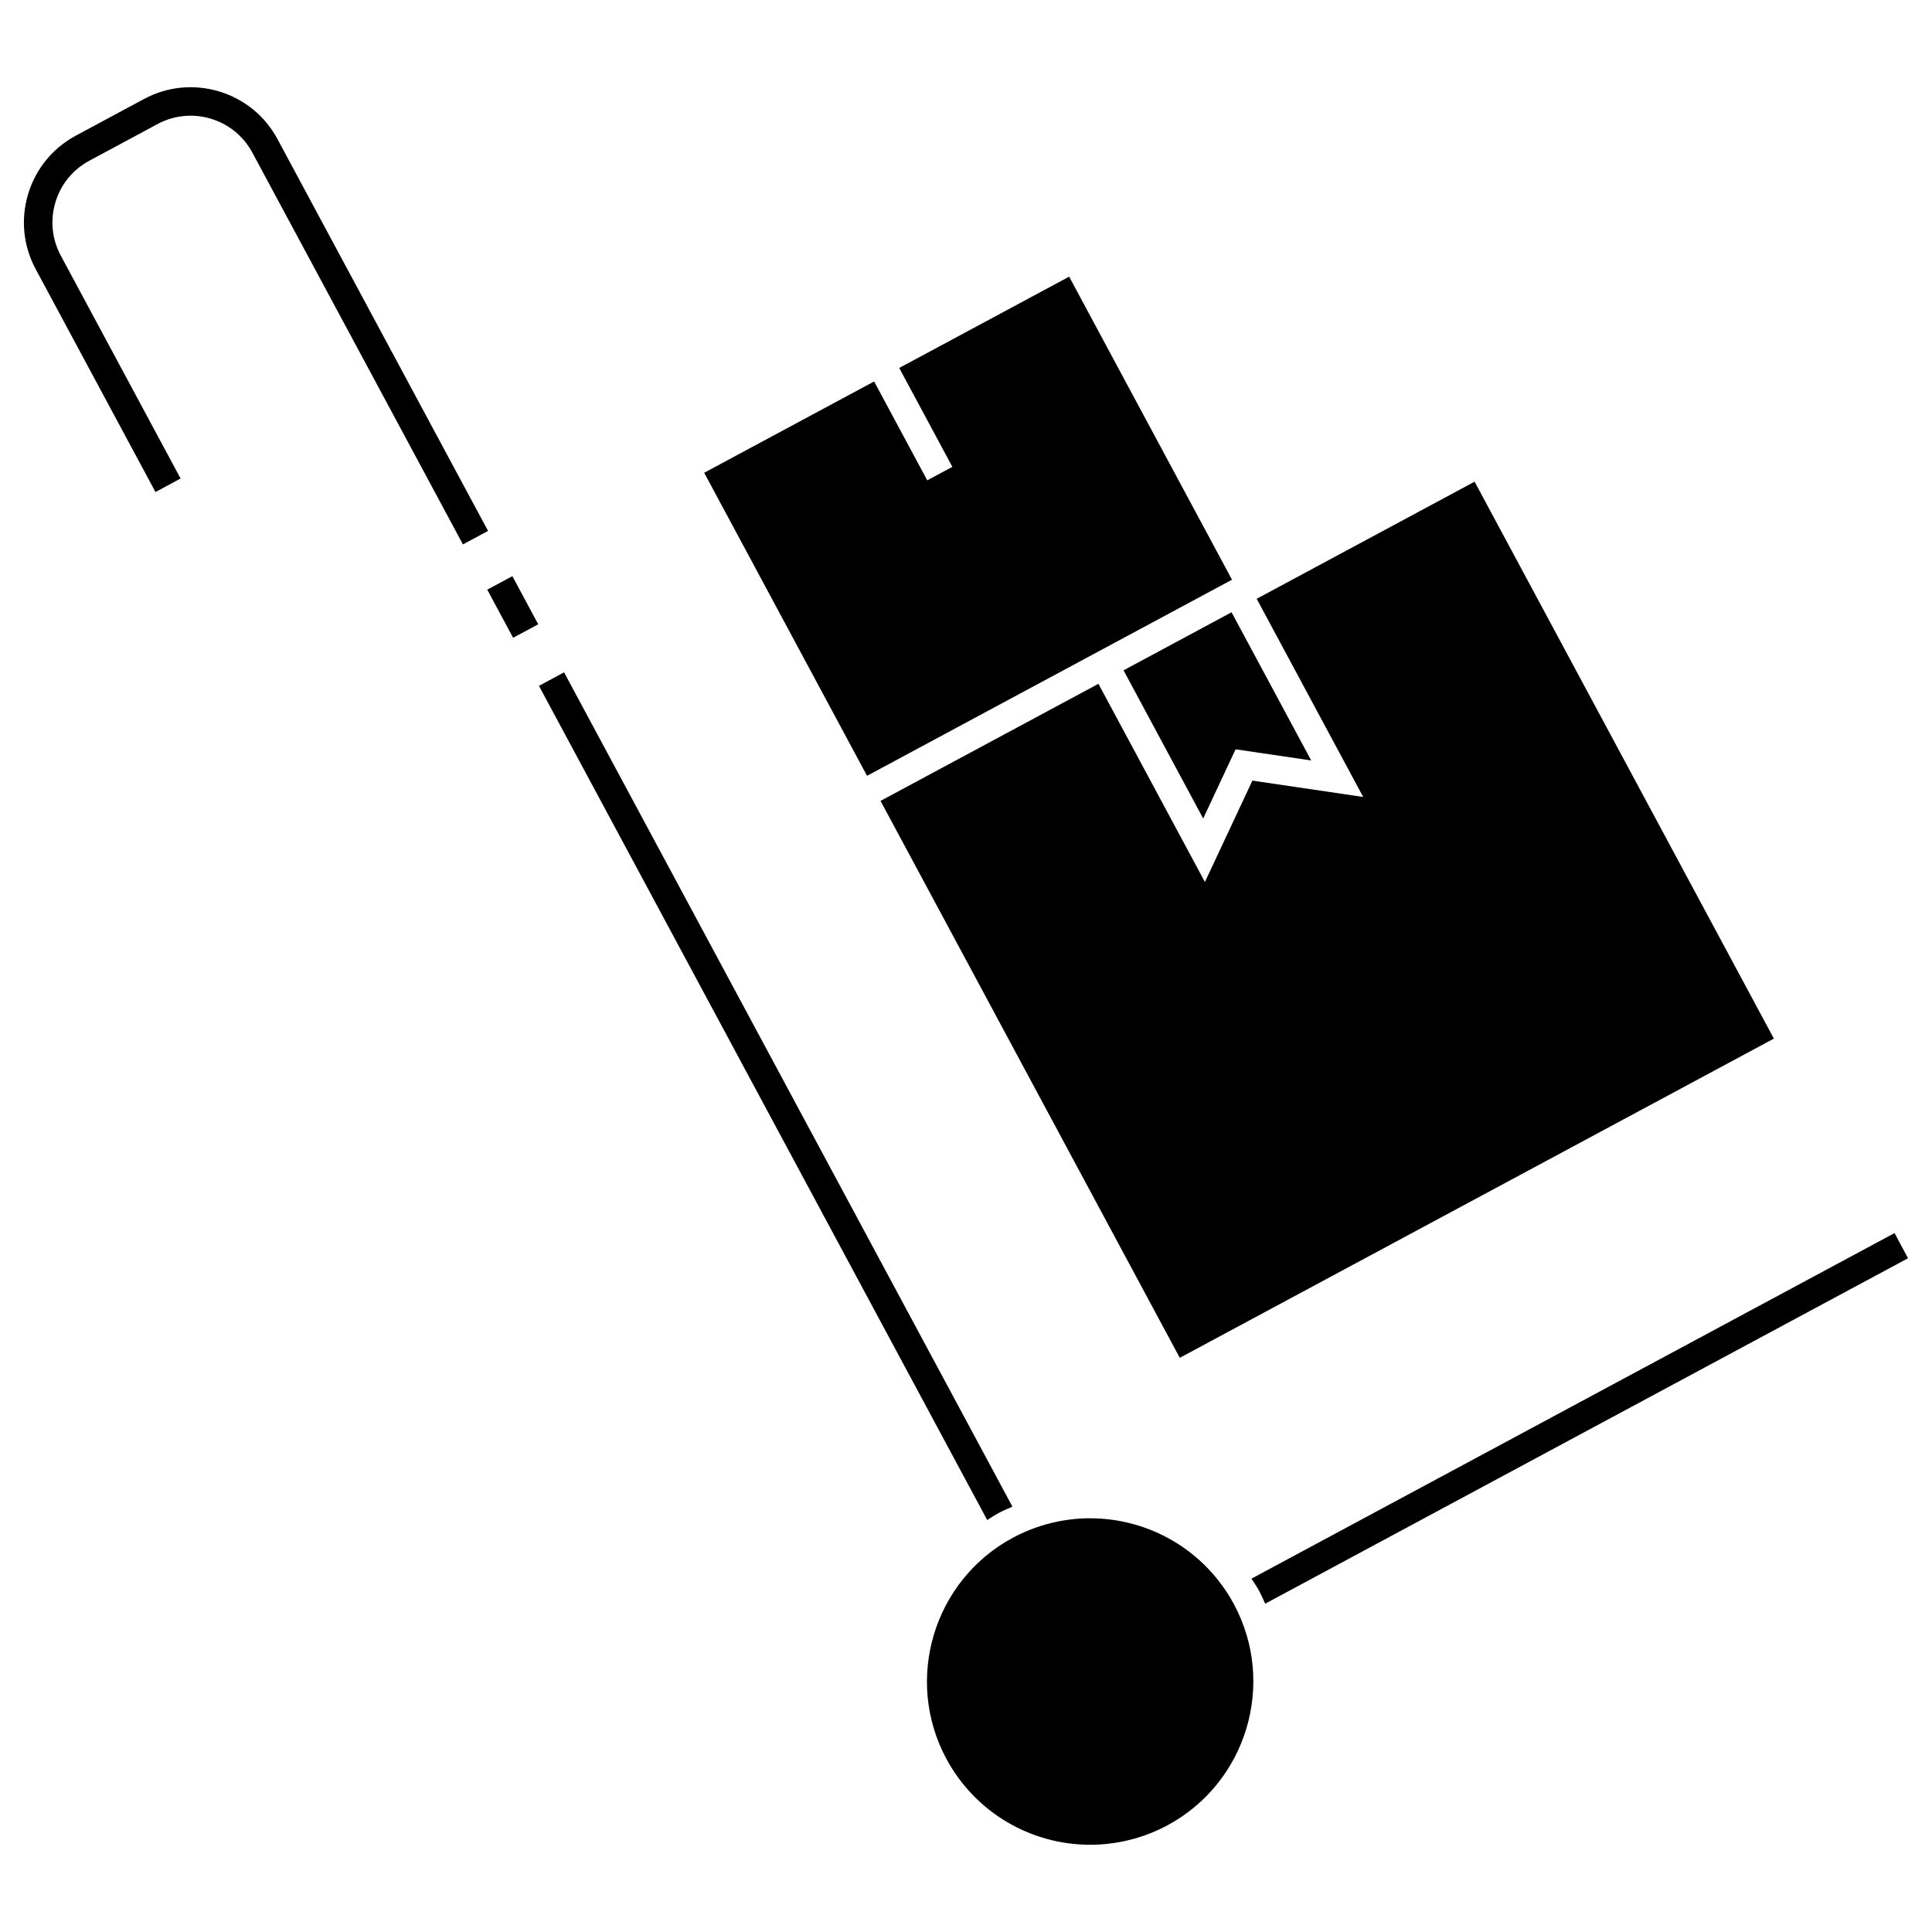 <?xml version="1.0" encoding="UTF-8"?>
<!-- Uploaded to: SVG Repo, www.svgrepo.com, Generator: SVG Repo Mixer Tools -->
<svg fill="#000000" width="800px" height="800px" version="1.1" viewBox="144 144 512 512" xmlns="http://www.w3.org/2000/svg">
 <g>
  <path d="m266.05 271.14-48.496-90.25c-3.301-6.152-8.801-10.645-15.488-12.66-6.676-2-13.75-1.301-19.902 2.004l-18.051 9.703c-6.144 3.301-10.641 8.797-12.656 15.48-2.016 6.688-1.301 13.754 2 19.902l31.746 59.07 6.656-3.578-31.746-59.07c-2.348-4.367-2.852-9.391-1.426-14.148 1.43-4.75 4.625-8.66 8.996-11.008l18.051-9.703c4.363-2.348 9.387-2.848 14.141-1.426 4.75 1.43 8.66 4.625 11.008 8.996l36.172 67.289 19.629 36.531 6.656-3.578z"/>
  <path d="m279.98 313.02-6.852-12.75 6.656-3.578 6.852 12.75z"/>
  <path d="m418.45 325.59 52.043-27.961-43.156-80.312-45.031 24.199 14.082 26.203-6.656 3.574-14.082-26.203-45.031 24.199 43.156 80.309z"/>
  <path d="m475.9 350.87-12.586 26.867-28.219-52.52-57.746 31.027 79.305 147.59 157.44-84.594-79.312-147.59-54.059 29.051-3.688 1.984 28.223 52.516z"/>
  <path d="m491.48 345.53-21.102-39.266-2.891 1.547-11.422 6.141-14.312 7.688 21.105 39.273 8.59-18.34z"/>
  <path d="m432.86 546.36c-7.082 0-14.152 1.785-20.43 5.152-21.016 11.289-28.922 37.574-17.633 58.59 7.559 14.055 22.176 22.781 38.152 22.781 7.082 0 14.152-1.785 20.43-5.152 21.004-11.297 28.914-37.578 17.629-58.59-7.555-14.055-22.176-22.781-38.148-22.781z"/>
  <path d="m646.07 470.78-170.42 91.578c0.68 1.066 1.41 2.086 2.016 3.211 0.605 1.129 1.113 2.273 1.621 3.426l170.36-91.547z"/>
  <path d="m408.86 544.86c1.117-0.598 2.289-1.074 3.445-1.582l-118.82-221.1-6.656 3.578 118.79 221.06c1.059-0.676 2.113-1.355 3.238-1.961z"/>
 </g>
</svg>